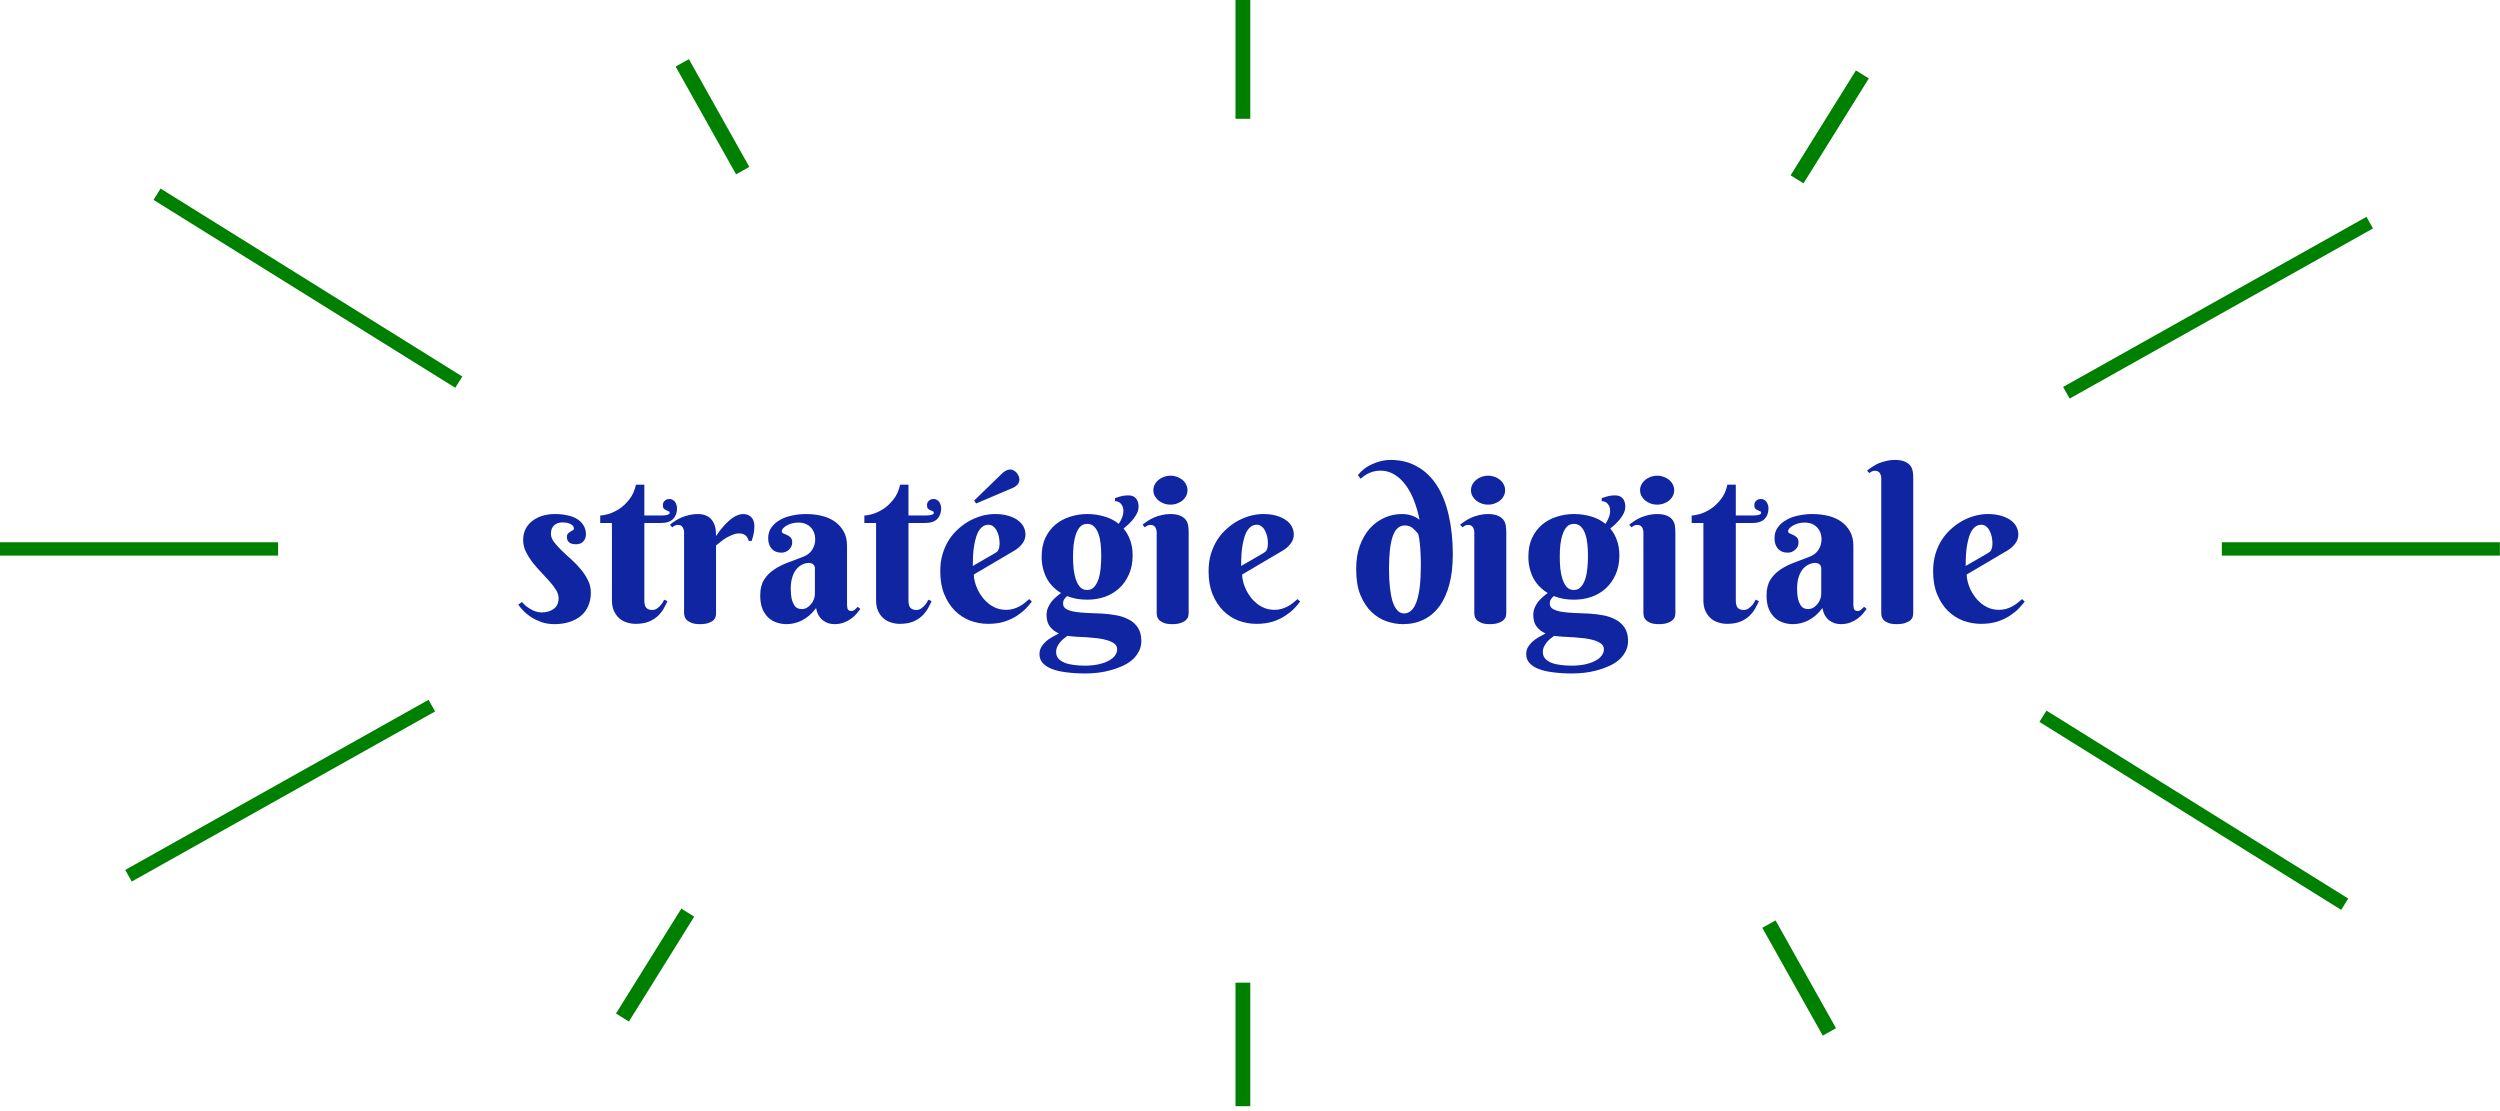 <svg xmlns="http://www.w3.org/2000/svg" xmlns:xlink="http://www.w3.org/1999/xlink" width="360" zoomAndPan="magnify" viewBox="0 0 270 120" height="160" preserveAspectRatio="xMidYMid meet" version="1.0"><defs><g/><clipPath id="eb9368e379"><path d="M 133.434 106.125 L 135.031 106.125 L 135.031 119.48 L 133.434 119.48 Z M 133.434 106.125 " clip-rule="nonzero"/></clipPath><clipPath id="41bb25c575"><path d="M 133.434 0 L 135.031 0 L 135.031 12.832 L 133.434 12.832 Z M 133.434 0 " clip-rule="nonzero"/></clipPath><clipPath id="865e66bfc0"><path d="M 0 58.566 L 30.035 58.566 L 30.035 60.008 L 0 60.008 Z M 0 58.566 " clip-rule="nonzero"/></clipPath><clipPath id="4792f9bd40"><path d="M 239.941 58.566 L 269.988 58.566 L 269.988 60.008 L 239.941 60.008 Z M 239.941 58.566 " clip-rule="nonzero"/></clipPath><clipPath id="a3da95a4c1"><path d="M 66 98 L 75 98 L 75 111 L 66 111 Z M 66 98 " clip-rule="nonzero"/></clipPath><clipPath id="249ed63730"><path d="M 74.977 98.996 L 67.918 110.332 L 66.523 109.465 L 73.582 98.129 Z M 74.977 98.996 " clip-rule="nonzero"/></clipPath><clipPath id="bd09fe769d"><path d="M 193 7 L 202 7 L 202 20 L 193 20 Z M 193 7 " clip-rule="nonzero"/></clipPath><clipPath id="c2ca61cbb9"><path d="M 201.832 8.473 L 194.773 19.809 L 193.379 18.941 L 200.438 7.605 Z M 201.832 8.473 " clip-rule="nonzero"/></clipPath><clipPath id="1e0bc2ac9c"><path d="M 16 20 L 50 20 L 50 42 L 16 42 Z M 16 20 " clip-rule="nonzero"/></clipPath><clipPath id="62ab60d241"><path d="M 49.172 41.883 L 16.578 21.586 L 17.34 20.363 L 49.93 40.664 Z M 49.172 41.883 " clip-rule="nonzero"/></clipPath><clipPath id="1c476bf29f"><path d="M 220 76 L 254 76 L 254 99 L 220 99 Z M 220 76 " clip-rule="nonzero"/></clipPath><clipPath id="0bb39ec605"><path d="M 252.848 98.266 L 220.258 77.965 L 221.02 76.746 L 253.609 97.043 Z M 252.848 98.266 " clip-rule="nonzero"/></clipPath><clipPath id="4c9613f00b"><path d="M 13 75 L 47 75 L 47 96 L 13 96 Z M 13 75 " clip-rule="nonzero"/></clipPath><clipPath id="3d06e5054d"><path d="M 46.992 76.836 L 14.227 95.207 L 13.523 93.953 L 46.285 75.578 Z M 46.992 76.836 " clip-rule="nonzero"/></clipPath><clipPath id="24cf024431"><path d="M 222 23 L 257 23 L 257 44 L 222 44 Z M 222 23 " clip-rule="nonzero"/></clipPath><clipPath id="1bcc35e570"><path d="M 256.285 24.672 L 223.52 43.047 L 222.816 41.789 L 255.578 23.418 Z M 256.285 24.672 " clip-rule="nonzero"/></clipPath><clipPath id="c49c6bc07a"><path d="M 72 6 L 81 6 L 81 19 L 72 19 Z M 72 6 " clip-rule="nonzero"/></clipPath><clipPath id="49baf713f6"><path d="M 79.496 18.828 L 72.965 7.184 L 74.395 6.379 L 80.926 18.027 Z M 79.496 18.828 " clip-rule="nonzero"/></clipPath><clipPath id="b33a260904"><path d="M 190 99 L 199 99 L 199 112 L 190 112 Z M 190 99 " clip-rule="nonzero"/></clipPath><clipPath id="7e7ea1a986"><path d="M 196.859 111.848 L 190.328 100.203 L 191.758 99.398 L 198.289 111.047 Z M 196.859 111.848 " clip-rule="nonzero"/></clipPath></defs><rect x="-27" width="324" fill="#ffffff" y="-12" height="144" fill-opacity="1"/><rect x="-27" width="324" fill="#ffffff" y="-12" height="144" fill-opacity="1"/><g clip-path="url(#eb9368e379)"><path fill="#008000" d="M 139.562 106.125 L 139.562 119.473 L 129.961 119.473 L 129.961 106.125 Z M 139.562 106.125 " fill-opacity="1" fill-rule="nonzero"/></g><g clip-path="url(#41bb25c575)"><path fill="#008000" d="M 139.562 -0.52 L 139.562 12.828 L 129.961 12.828 L 129.961 -0.52 Z M 139.562 -0.52 " fill-opacity="1" fill-rule="nonzero"/></g><g clip-path="url(#865e66bfc0)"><path fill="#008000" d="M 30.035 64.086 L 0 64.086 L 0 54.488 L 30.035 54.488 Z M 30.035 64.086 " fill-opacity="1" fill-rule="nonzero"/></g><g clip-path="url(#4792f9bd40)"><path fill="#008000" d="M 269.988 64.086 L 239.957 64.086 L 239.957 54.488 L 269.988 54.488 Z M 269.988 64.086 " fill-opacity="1" fill-rule="nonzero"/></g><g clip-path="url(#a3da95a4c1)"><g clip-path="url(#249ed63730)"><path fill="#008000" d="M 78.926 101.457 L 71.871 112.789 L 63.723 107.711 L 70.777 96.383 Z M 78.926 101.457 " fill-opacity="1" fill-rule="nonzero"/></g></g><g clip-path="url(#bd09fe769d)"><g clip-path="url(#c2ca61cbb9)"><path fill="#008000" d="M 205.781 10.934 L 198.727 22.262 L 190.578 17.188 L 197.637 5.859 Z M 205.781 10.934 " fill-opacity="1" fill-rule="nonzero"/></g></g><g clip-path="url(#1e0bc2ac9c)"><g clip-path="url(#62ab60d241)"><path fill="#008000" d="M 47.012 45.348 L 14.422 25.051 L 19.496 16.902 L 52.086 37.199 Z M 47.012 45.348 " fill-opacity="1" fill-rule="nonzero"/></g></g><g clip-path="url(#1c476bf29f)"><g clip-path="url(#0bb39ec605)"><path fill="#008000" d="M 250.691 101.727 L 218.102 81.43 L 223.176 73.281 L 255.766 93.582 Z M 250.691 101.727 " fill-opacity="1" fill-rule="nonzero"/></g></g><g clip-path="url(#4c9613f00b)"><g clip-path="url(#3d06e5054d)"><path fill="#008000" d="M 48.984 80.395 L 16.215 98.77 L 11.523 90.395 L 44.293 72.02 Z M 48.984 80.395 " fill-opacity="1" fill-rule="nonzero"/></g></g><g clip-path="url(#24cf024431)"><g clip-path="url(#1bcc35e570)"><path fill="#008000" d="M 258.277 28.23 L 225.512 46.605 L 220.816 38.234 L 253.586 19.859 Z M 258.277 28.23 " fill-opacity="1" fill-rule="nonzero"/></g></g><g clip-path="url(#c49c6bc07a)"><g clip-path="url(#49baf713f6)"><path fill="#008000" d="M 75.445 21.102 L 68.918 9.457 L 77.289 4.766 L 83.816 16.406 Z M 75.445 21.102 " fill-opacity="1" fill-rule="nonzero"/></g></g><g clip-path="url(#b33a260904)"><g clip-path="url(#7e7ea1a986)"><path fill="#008000" d="M 192.809 114.121 L 186.277 102.477 L 194.652 97.781 L 201.18 109.426 Z M 192.809 114.121 " fill-opacity="1" fill-rule="nonzero"/></g></g><g fill="#1025a1" fill-opacity="1"><g transform="translate(55.751, 67.219)"><g><path d="M 5.031 -10.797 C 4.852 -10.797 4.688 -10.773 4.531 -10.734 C 4.383 -10.691 4.25 -10.617 4.125 -10.516 C 4.008 -10.41 3.914 -10.281 3.844 -10.125 C 3.781 -9.977 3.75 -9.797 3.75 -9.578 C 3.75 -9.285 3.852 -8.992 4.062 -8.703 C 4.281 -8.422 4.547 -8.125 4.859 -7.812 C 5.18 -7.5 5.531 -7.176 5.906 -6.844 C 6.281 -6.508 6.625 -6.156 6.938 -5.781 C 7.258 -5.406 7.523 -5.004 7.734 -4.578 C 7.953 -4.16 8.062 -3.711 8.062 -3.234 C 8.062 -2.691 7.969 -2.207 7.781 -1.781 C 7.602 -1.363 7.344 -1.008 7 -0.719 C 6.656 -0.426 6.238 -0.203 5.75 -0.047 C 5.27 0.109 4.734 0.188 4.141 0.188 C 3.617 0.188 3.145 0.113 2.719 -0.031 C 2.301 -0.188 1.926 -0.367 1.594 -0.578 C 1.27 -0.797 0.992 -1.023 0.766 -1.266 C 0.535 -1.504 0.352 -1.723 0.219 -1.922 L 0.625 -2.203 C 0.719 -2.086 0.836 -1.961 0.984 -1.828 C 1.141 -1.703 1.305 -1.582 1.484 -1.469 C 1.672 -1.352 1.867 -1.258 2.078 -1.188 C 2.297 -1.113 2.516 -1.078 2.734 -1.078 C 3.273 -1.078 3.719 -1.207 4.062 -1.469 C 4.406 -1.727 4.578 -2.113 4.578 -2.625 C 4.578 -2.914 4.484 -3.211 4.297 -3.516 C 4.109 -3.816 3.867 -4.129 3.578 -4.453 C 3.297 -4.773 2.988 -5.109 2.656 -5.453 C 2.332 -5.797 2.023 -6.148 1.734 -6.516 C 1.453 -6.891 1.219 -7.27 1.031 -7.656 C 0.844 -8.051 0.75 -8.461 0.75 -8.891 C 0.75 -9.359 0.844 -9.77 1.031 -10.125 C 1.219 -10.477 1.473 -10.77 1.797 -11 C 2.117 -11.238 2.484 -11.414 2.891 -11.531 C 3.297 -11.645 3.719 -11.703 4.156 -11.703 C 4.664 -11.703 5.125 -11.656 5.531 -11.562 C 5.945 -11.477 6.301 -11.344 6.594 -11.156 C 6.895 -10.969 7.125 -10.734 7.281 -10.453 C 7.445 -10.18 7.531 -9.863 7.531 -9.5 C 7.531 -9.207 7.438 -8.957 7.25 -8.75 C 7.062 -8.539 6.801 -8.438 6.469 -8.438 C 6.133 -8.438 5.883 -8.504 5.719 -8.641 C 5.551 -8.785 5.469 -8.977 5.469 -9.219 C 5.469 -9.375 5.504 -9.492 5.578 -9.578 C 5.66 -9.672 5.75 -9.742 5.844 -9.797 C 5.945 -9.859 6.035 -9.91 6.109 -9.953 C 6.191 -9.992 6.234 -10.047 6.234 -10.109 C 6.234 -10.328 6.117 -10.492 5.891 -10.609 C 5.672 -10.734 5.383 -10.797 5.031 -10.797 Z M 5.031 -10.797 "/></g></g></g><g fill="#1025a1" fill-opacity="1"><g transform="translate(64.527, 67.219)"><g><path d="M 5.062 -10.734 L 5.062 -2.406 C 5.062 -2 5.133 -1.719 5.281 -1.562 C 5.438 -1.414 5.645 -1.344 5.906 -1.344 C 6.113 -1.344 6.297 -1.398 6.453 -1.516 C 6.609 -1.629 6.742 -1.754 6.859 -1.891 C 6.992 -2.047 7.109 -2.234 7.203 -2.453 L 7.562 -2.297 C 7.445 -2.047 7.312 -1.781 7.156 -1.5 C 7 -1.219 6.789 -0.953 6.531 -0.703 C 6.281 -0.461 5.961 -0.258 5.578 -0.094 C 5.191 0.07 4.703 0.156 4.109 0.156 C 3.785 0.156 3.469 0.102 3.156 0 C 2.852 -0.094 2.582 -0.242 2.344 -0.453 C 2.113 -0.66 1.926 -0.922 1.781 -1.234 C 1.633 -1.555 1.562 -1.938 1.562 -2.375 L 1.562 -10.734 L 0.297 -10.734 L 0.297 -11.547 C 0.516 -11.547 0.812 -11.598 1.188 -11.703 C 1.562 -11.816 1.945 -12 2.344 -12.25 C 2.738 -12.508 3.102 -12.852 3.438 -13.281 C 3.781 -13.707 4.02 -14.238 4.156 -14.875 L 5.062 -14.875 L 5.062 -11.547 L 6.906 -11.547 C 7.5 -11.547 7.797 -11.645 7.797 -11.844 C 7.797 -11.926 7.758 -11.977 7.688 -12 C 7.613 -12.031 7.531 -12.066 7.438 -12.109 C 7.344 -12.148 7.254 -12.207 7.172 -12.281 C 7.098 -12.352 7.062 -12.477 7.062 -12.656 C 7.062 -12.863 7.129 -13.023 7.266 -13.141 C 7.398 -13.266 7.57 -13.328 7.781 -13.328 C 7.914 -13.328 8.031 -13.297 8.125 -13.234 C 8.227 -13.18 8.312 -13.109 8.375 -13.016 C 8.445 -12.922 8.5 -12.812 8.531 -12.688 C 8.57 -12.57 8.594 -12.457 8.594 -12.344 C 8.594 -11.852 8.453 -11.461 8.172 -11.172 C 7.891 -10.879 7.438 -10.734 6.812 -10.734 Z M 5.062 -10.734 "/></g></g></g><g fill="#1025a1" fill-opacity="1"><g transform="translate(72.333, 67.219)"><g><path d="M 5 -9.328 C 5.289 -9.766 5.598 -10.16 5.922 -10.516 C 6.055 -10.66 6.203 -10.801 6.359 -10.938 C 6.516 -11.082 6.676 -11.211 6.844 -11.328 C 7.02 -11.441 7.195 -11.531 7.375 -11.594 C 7.551 -11.664 7.734 -11.703 7.922 -11.703 C 8.297 -11.703 8.594 -11.586 8.812 -11.359 C 9.031 -11.129 9.141 -10.805 9.141 -10.391 C 9.141 -10.141 9.117 -9.895 9.078 -9.656 C 9.035 -9.414 8.957 -9.129 8.844 -8.797 L 8.531 -8.797 C 8.477 -9.023 8.367 -9.219 8.203 -9.375 C 8.047 -9.531 7.805 -9.609 7.484 -9.609 C 7.254 -9.609 7.023 -9.562 6.797 -9.469 C 6.578 -9.383 6.359 -9.281 6.141 -9.156 C 5.922 -9.031 5.719 -8.891 5.531 -8.734 C 5.344 -8.586 5.164 -8.445 5 -8.312 L 5 -1 C 5 -0.895 4.984 -0.773 4.953 -0.641 C 4.93 -0.504 4.859 -0.375 4.734 -0.25 C 4.617 -0.133 4.445 -0.035 4.219 0.047 C 3.988 0.141 3.676 0.188 3.281 0.188 C 2.883 0.188 2.57 0.141 2.344 0.047 C 2.113 -0.047 1.938 -0.156 1.812 -0.281 C 1.695 -0.414 1.625 -0.551 1.594 -0.688 C 1.562 -0.82 1.547 -0.93 1.547 -1.016 L 1.547 -9.719 C 1.547 -9.938 1.492 -10.125 1.391 -10.281 C 1.285 -10.445 1.113 -10.531 0.875 -10.531 C 0.75 -10.531 0.641 -10.504 0.547 -10.453 C 0.461 -10.41 0.367 -10.348 0.266 -10.266 L 0.016 -10.547 C 0.191 -10.691 0.383 -10.832 0.594 -10.969 C 0.812 -11.113 1.047 -11.238 1.297 -11.344 C 1.547 -11.445 1.812 -11.531 2.094 -11.594 C 2.383 -11.664 2.688 -11.703 3 -11.703 C 3.32 -11.703 3.598 -11.66 3.828 -11.578 C 4.055 -11.492 4.242 -11.379 4.391 -11.234 C 4.535 -11.098 4.648 -10.941 4.734 -10.766 C 4.816 -10.598 4.879 -10.426 4.922 -10.25 C 4.961 -10.07 4.984 -9.898 4.984 -9.734 C 4.992 -9.578 5 -9.441 5 -9.328 Z M 5 -9.328 "/></g></g></g><g fill="#1025a1" fill-opacity="1"><g transform="translate(81.526, 67.219)"><g><path d="M 6.484 -5.844 C 6.484 -6.031 6.422 -6.172 6.297 -6.266 C 6.18 -6.367 6.031 -6.422 5.844 -6.422 C 5.582 -6.422 5.332 -6.359 5.094 -6.234 C 4.852 -6.117 4.641 -5.941 4.453 -5.703 C 4.273 -5.473 4.133 -5.188 4.031 -4.844 C 3.926 -4.5 3.875 -4.102 3.875 -3.656 C 3.875 -3.219 3.906 -2.852 3.969 -2.562 C 4.039 -2.281 4.129 -2.055 4.234 -1.891 C 4.336 -1.723 4.461 -1.602 4.609 -1.531 C 4.754 -1.469 4.906 -1.438 5.062 -1.438 C 5.258 -1.438 5.441 -1.484 5.609 -1.578 C 5.785 -1.68 5.938 -1.812 6.062 -1.969 C 6.195 -2.125 6.301 -2.301 6.375 -2.5 C 6.445 -2.695 6.484 -2.895 6.484 -3.094 Z M 4.688 -10.781 C 4.438 -10.781 4.203 -10.75 3.984 -10.688 C 3.766 -10.625 3.578 -10.547 3.422 -10.453 C 3.266 -10.367 3.141 -10.27 3.047 -10.156 C 2.953 -10.051 2.906 -9.953 2.906 -9.859 C 2.906 -9.742 2.961 -9.66 3.078 -9.609 C 3.203 -9.566 3.332 -9.508 3.469 -9.438 C 3.613 -9.375 3.742 -9.285 3.859 -9.172 C 3.973 -9.055 4.031 -8.879 4.031 -8.641 C 4.031 -8.484 4 -8.336 3.938 -8.203 C 3.875 -8.066 3.785 -7.945 3.672 -7.844 C 3.566 -7.75 3.441 -7.672 3.297 -7.609 C 3.148 -7.555 3 -7.531 2.844 -7.531 C 2.414 -7.531 2.07 -7.672 1.812 -7.953 C 1.562 -8.242 1.438 -8.625 1.438 -9.094 C 1.438 -9.551 1.555 -9.941 1.797 -10.266 C 2.035 -10.598 2.348 -10.867 2.734 -11.078 C 3.117 -11.297 3.555 -11.453 4.047 -11.547 C 4.535 -11.648 5.023 -11.703 5.516 -11.703 C 6.098 -11.703 6.656 -11.641 7.188 -11.516 C 7.727 -11.391 8.203 -11.188 8.609 -10.906 C 9.016 -10.625 9.336 -10.27 9.578 -9.844 C 9.828 -9.414 9.953 -8.895 9.953 -8.281 L 9.953 -1.922 C 9.953 -1.848 9.957 -1.77 9.969 -1.688 C 9.977 -1.602 9.992 -1.523 10.016 -1.453 C 10.047 -1.391 10.094 -1.336 10.156 -1.297 C 10.219 -1.254 10.305 -1.234 10.422 -1.234 C 10.555 -1.234 10.68 -1.281 10.797 -1.375 C 10.91 -1.477 11.016 -1.582 11.109 -1.688 L 11.391 -1.453 C 11.273 -1.297 11.141 -1.125 10.984 -0.938 C 10.828 -0.75 10.633 -0.57 10.406 -0.406 C 10.176 -0.238 9.91 -0.098 9.609 0.016 C 9.316 0.129 8.977 0.188 8.594 0.188 C 8.113 0.188 7.691 0.047 7.328 -0.234 C 6.961 -0.523 6.723 -0.961 6.609 -1.547 C 6.367 -1.223 6.117 -0.953 5.859 -0.734 C 5.598 -0.516 5.332 -0.336 5.062 -0.203 C 4.789 -0.066 4.516 0.031 4.234 0.094 C 3.961 0.156 3.691 0.188 3.422 0.188 C 3.055 0.188 2.703 0.129 2.359 0.016 C 2.023 -0.098 1.723 -0.273 1.453 -0.516 C 1.191 -0.766 0.977 -1.082 0.812 -1.469 C 0.656 -1.863 0.578 -2.344 0.578 -2.906 C 0.578 -3.594 0.711 -4.156 0.984 -4.594 C 1.254 -5.031 1.609 -5.395 2.047 -5.688 C 2.484 -5.988 2.984 -6.242 3.547 -6.453 C 4.109 -6.66 4.68 -6.879 5.266 -7.109 C 5.703 -7.285 6.02 -7.547 6.219 -7.891 C 6.414 -8.234 6.516 -8.582 6.516 -8.938 C 6.516 -9.5 6.348 -9.945 6.016 -10.281 C 5.691 -10.613 5.25 -10.781 4.688 -10.781 Z M 4.688 -10.781 "/></g></g></g><g fill="#1025a1" fill-opacity="1"><g transform="translate(93.054, 67.219)"><g><path d="M 5.062 -10.734 L 5.062 -2.406 C 5.062 -2 5.133 -1.719 5.281 -1.562 C 5.438 -1.414 5.645 -1.344 5.906 -1.344 C 6.113 -1.344 6.297 -1.398 6.453 -1.516 C 6.609 -1.629 6.742 -1.754 6.859 -1.891 C 6.992 -2.047 7.109 -2.234 7.203 -2.453 L 7.562 -2.297 C 7.445 -2.047 7.312 -1.781 7.156 -1.5 C 7 -1.219 6.789 -0.953 6.531 -0.703 C 6.281 -0.461 5.961 -0.258 5.578 -0.094 C 5.191 0.07 4.703 0.156 4.109 0.156 C 3.785 0.156 3.469 0.102 3.156 0 C 2.852 -0.094 2.582 -0.242 2.344 -0.453 C 2.113 -0.66 1.926 -0.922 1.781 -1.234 C 1.633 -1.555 1.562 -1.938 1.562 -2.375 L 1.562 -10.734 L 0.297 -10.734 L 0.297 -11.547 C 0.516 -11.547 0.812 -11.598 1.188 -11.703 C 1.562 -11.816 1.945 -12 2.344 -12.25 C 2.738 -12.508 3.102 -12.852 3.438 -13.281 C 3.781 -13.707 4.02 -14.238 4.156 -14.875 L 5.062 -14.875 L 5.062 -11.547 L 6.906 -11.547 C 7.5 -11.547 7.797 -11.645 7.797 -11.844 C 7.797 -11.926 7.758 -11.977 7.688 -12 C 7.613 -12.031 7.531 -12.066 7.438 -12.109 C 7.344 -12.148 7.254 -12.207 7.172 -12.281 C 7.098 -12.352 7.062 -12.477 7.062 -12.656 C 7.062 -12.863 7.129 -13.023 7.266 -13.141 C 7.398 -13.266 7.57 -13.328 7.781 -13.328 C 7.914 -13.328 8.031 -13.297 8.125 -13.234 C 8.227 -13.18 8.312 -13.109 8.375 -13.016 C 8.445 -12.922 8.5 -12.812 8.531 -12.688 C 8.57 -12.57 8.594 -12.457 8.594 -12.344 C 8.594 -11.852 8.453 -11.461 8.172 -11.172 C 7.891 -10.879 7.438 -10.734 6.812 -10.734 Z M 5.062 -10.734 "/></g></g></g><g fill="#1025a1" fill-opacity="1"><g transform="translate(100.86, 67.219)"><g><path d="M 4.312 -5.172 C 4.312 -4.93 4.348 -4.672 4.422 -4.391 C 4.492 -4.109 4.598 -3.82 4.734 -3.531 C 4.867 -3.25 5.035 -2.977 5.234 -2.719 C 5.43 -2.457 5.66 -2.223 5.922 -2.016 C 6.18 -1.816 6.469 -1.656 6.781 -1.531 C 7.102 -1.414 7.453 -1.359 7.828 -1.359 C 8.086 -1.359 8.328 -1.391 8.547 -1.453 C 8.773 -1.516 8.988 -1.598 9.188 -1.703 C 9.383 -1.805 9.57 -1.926 9.75 -2.062 C 9.938 -2.207 10.117 -2.359 10.297 -2.516 L 10.578 -2.25 C 10.398 -2.008 10.176 -1.75 9.906 -1.469 C 9.633 -1.195 9.305 -0.938 8.922 -0.688 C 8.547 -0.445 8.102 -0.242 7.594 -0.078 C 7.082 0.078 6.5 0.156 5.844 0.156 C 5.188 0.156 4.547 0.039 3.922 -0.188 C 3.305 -0.426 2.758 -0.781 2.281 -1.25 C 1.801 -1.727 1.414 -2.32 1.125 -3.031 C 0.832 -3.738 0.688 -4.566 0.688 -5.516 C 0.688 -6.203 0.77 -6.828 0.938 -7.391 C 1.113 -7.961 1.348 -8.477 1.641 -8.938 C 1.941 -9.395 2.289 -9.797 2.688 -10.141 C 3.082 -10.492 3.5 -10.785 3.938 -11.016 C 4.375 -11.242 4.816 -11.414 5.266 -11.531 C 5.723 -11.645 6.16 -11.703 6.578 -11.703 C 7.141 -11.703 7.625 -11.641 8.031 -11.516 C 8.445 -11.398 8.789 -11.238 9.062 -11.031 C 9.344 -10.832 9.551 -10.598 9.688 -10.328 C 9.82 -10.066 9.891 -9.789 9.891 -9.5 C 9.891 -9.145 9.785 -8.828 9.578 -8.547 C 9.379 -8.266 9.109 -8.016 8.766 -7.797 Z M 6.578 -7.469 C 6.68 -7.531 6.766 -7.586 6.828 -7.641 C 6.891 -7.691 6.938 -7.758 6.969 -7.844 C 7.008 -7.926 7.039 -8.023 7.062 -8.141 C 7.082 -8.254 7.094 -8.395 7.094 -8.562 C 7.094 -8.758 7.07 -8.973 7.031 -9.203 C 6.988 -9.43 6.914 -9.645 6.812 -9.844 C 6.719 -10.051 6.594 -10.219 6.438 -10.344 C 6.289 -10.477 6.113 -10.547 5.906 -10.547 C 5.633 -10.547 5.398 -10.461 5.203 -10.297 C 5.016 -10.141 4.859 -9.93 4.734 -9.672 C 4.617 -9.422 4.523 -9.133 4.453 -8.812 C 4.379 -8.488 4.32 -8.16 4.281 -7.828 C 4.25 -7.492 4.227 -7.176 4.219 -6.875 C 4.207 -6.57 4.203 -6.312 4.203 -6.094 Z M 4.344 -13.156 L 7.406 -16.125 C 7.531 -16.238 7.664 -16.332 7.812 -16.406 C 7.957 -16.477 8.102 -16.516 8.25 -16.516 C 8.383 -16.516 8.508 -16.477 8.625 -16.406 C 8.75 -16.344 8.852 -16.258 8.938 -16.156 C 9.031 -16.051 9.102 -15.93 9.156 -15.797 C 9.207 -15.672 9.234 -15.539 9.234 -15.406 C 9.234 -15.207 9.164 -15.035 9.031 -14.891 C 8.906 -14.742 8.75 -14.629 8.562 -14.547 L 4.562 -12.844 Z M 4.344 -13.156 "/></g></g></g><g fill="#1025a1" fill-opacity="1"><g transform="translate(111.576, 67.219)"><g><path d="M 0.922 -7.094 C 0.922 -7.863 1.051 -8.535 1.312 -9.109 C 1.582 -9.68 1.941 -10.16 2.391 -10.547 C 2.848 -10.93 3.375 -11.219 3.969 -11.406 C 4.562 -11.602 5.188 -11.703 5.844 -11.703 C 6.5 -11.703 7.117 -11.613 7.703 -11.438 C 8.285 -11.27 8.801 -11.004 9.25 -10.641 C 9.395 -10.859 9.516 -11.086 9.609 -11.328 C 9.703 -11.566 9.75 -11.805 9.75 -12.047 C 9.75 -12.367 9.66 -12.625 9.484 -12.812 C 9.316 -13 9.102 -13.094 8.844 -13.094 L 8.844 -13.422 C 9.008 -13.473 9.156 -13.52 9.281 -13.562 C 9.406 -13.602 9.52 -13.633 9.625 -13.656 C 9.727 -13.676 9.832 -13.691 9.938 -13.703 C 10.051 -13.711 10.172 -13.719 10.297 -13.719 C 10.648 -13.719 10.922 -13.609 11.109 -13.391 C 11.297 -13.172 11.391 -12.875 11.391 -12.5 C 11.391 -12.27 11.336 -12.039 11.234 -11.812 C 11.129 -11.594 10.992 -11.379 10.828 -11.172 C 10.672 -10.973 10.5 -10.785 10.312 -10.609 C 10.125 -10.43 9.941 -10.273 9.766 -10.141 C 10.078 -9.773 10.316 -9.352 10.484 -8.875 C 10.66 -8.395 10.75 -7.848 10.75 -7.234 C 10.75 -6.453 10.613 -5.766 10.344 -5.172 C 10.082 -4.578 9.727 -4.078 9.281 -3.672 C 8.832 -3.266 8.312 -2.957 7.719 -2.75 C 7.125 -2.551 6.5 -2.453 5.844 -2.453 C 5.457 -2.453 5.078 -2.484 4.703 -2.547 C 4.336 -2.617 3.992 -2.719 3.672 -2.844 C 3.555 -2.75 3.453 -2.633 3.359 -2.5 C 3.273 -2.363 3.234 -2.211 3.234 -2.047 C 3.234 -1.773 3.352 -1.57 3.594 -1.438 C 3.832 -1.301 4.148 -1.203 4.547 -1.141 C 4.953 -1.078 5.406 -1.035 5.906 -1.016 C 6.414 -1.004 6.93 -0.984 7.453 -0.953 C 7.984 -0.922 8.5 -0.859 9 -0.766 C 9.508 -0.672 9.961 -0.516 10.359 -0.297 C 10.754 -0.086 11.07 0.195 11.312 0.562 C 11.562 0.938 11.688 1.414 11.688 2 C 11.688 2.438 11.594 2.82 11.406 3.156 C 11.227 3.5 10.988 3.801 10.688 4.062 C 10.383 4.32 10.031 4.539 9.625 4.719 C 9.219 4.906 8.789 5.055 8.344 5.172 C 7.895 5.297 7.441 5.383 6.984 5.438 C 6.523 5.488 6.082 5.516 5.656 5.516 C 4.895 5.516 4.207 5.473 3.594 5.391 C 2.977 5.316 2.457 5.195 2.031 5.031 C 1.602 4.863 1.27 4.645 1.031 4.375 C 0.801 4.113 0.688 3.801 0.688 3.438 C 0.688 3.176 0.742 2.93 0.859 2.703 C 0.984 2.484 1.145 2.281 1.344 2.094 C 1.539 1.914 1.766 1.754 2.016 1.609 C 2.266 1.461 2.52 1.32 2.781 1.188 C 2.395 1.031 2.078 0.789 1.828 0.469 C 1.578 0.156 1.453 -0.266 1.453 -0.797 C 1.453 -1.066 1.5 -1.32 1.594 -1.562 C 1.695 -1.801 1.82 -2.02 1.969 -2.219 C 2.125 -2.414 2.297 -2.594 2.484 -2.75 C 2.672 -2.914 2.848 -3.055 3.016 -3.172 C 2.711 -3.348 2.43 -3.566 2.172 -3.828 C 1.91 -4.086 1.688 -4.379 1.5 -4.703 C 1.32 -5.035 1.18 -5.398 1.078 -5.797 C 0.973 -6.191 0.922 -6.625 0.922 -7.094 Z M 7.359 -7.188 C 7.359 -7.625 7.336 -8.047 7.297 -8.453 C 7.254 -8.867 7.176 -9.238 7.062 -9.562 C 6.945 -9.883 6.789 -10.145 6.594 -10.344 C 6.395 -10.539 6.145 -10.641 5.844 -10.641 C 5.531 -10.641 5.273 -10.535 5.078 -10.328 C 4.891 -10.129 4.738 -9.859 4.625 -9.516 C 4.508 -9.18 4.426 -8.801 4.375 -8.375 C 4.332 -7.957 4.312 -7.531 4.312 -7.094 C 4.312 -6.645 4.332 -6.207 4.375 -5.781 C 4.426 -5.352 4.508 -4.969 4.625 -4.625 C 4.738 -4.289 4.891 -4.02 5.078 -3.812 C 5.273 -3.602 5.531 -3.5 5.844 -3.5 C 6.145 -3.5 6.395 -3.609 6.594 -3.828 C 6.789 -4.047 6.945 -4.328 7.062 -4.672 C 7.176 -5.023 7.254 -5.422 7.297 -5.859 C 7.336 -6.297 7.359 -6.738 7.359 -7.188 Z M 9.078 2.906 C 9.078 2.664 8.984 2.469 8.797 2.312 C 8.609 2.164 8.359 2.039 8.047 1.938 C 7.742 1.844 7.398 1.77 7.016 1.719 C 6.629 1.676 6.238 1.641 5.844 1.609 C 5.445 1.586 5.055 1.566 4.672 1.547 C 4.297 1.523 3.973 1.492 3.703 1.453 C 3.547 1.566 3.391 1.688 3.234 1.812 C 3.086 1.945 2.957 2.086 2.844 2.234 C 2.738 2.379 2.648 2.531 2.578 2.688 C 2.516 2.852 2.484 3.02 2.484 3.188 C 2.484 3.477 2.566 3.719 2.734 3.906 C 2.898 4.094 3.125 4.242 3.406 4.359 C 3.688 4.473 4.016 4.551 4.391 4.594 C 4.766 4.645 5.16 4.672 5.578 4.672 C 6.117 4.672 6.609 4.625 7.047 4.531 C 7.484 4.438 7.852 4.305 8.156 4.141 C 8.457 3.984 8.688 3.797 8.844 3.578 C 9 3.367 9.078 3.145 9.078 2.906 Z M 9.078 2.906 "/></g></g></g><g fill="#1025a1" fill-opacity="1"><g transform="translate(123.375, 67.219)"><g><path d="M 5 -1.016 C 5 -0.922 4.984 -0.801 4.953 -0.656 C 4.922 -0.52 4.844 -0.391 4.719 -0.266 C 4.594 -0.141 4.41 -0.035 4.172 0.047 C 3.941 0.141 3.629 0.188 3.234 0.188 C 2.836 0.188 2.523 0.141 2.297 0.047 C 2.078 -0.047 1.91 -0.156 1.797 -0.281 C 1.68 -0.414 1.609 -0.551 1.578 -0.688 C 1.555 -0.82 1.547 -0.93 1.547 -1.016 L 1.547 -9.719 C 1.547 -9.938 1.492 -10.125 1.391 -10.281 C 1.285 -10.445 1.113 -10.531 0.875 -10.531 C 0.75 -10.531 0.641 -10.504 0.547 -10.453 C 0.461 -10.41 0.367 -10.348 0.266 -10.266 L 0.016 -10.547 C 0.191 -10.691 0.383 -10.832 0.594 -10.969 C 0.812 -11.113 1.047 -11.238 1.297 -11.344 C 1.547 -11.445 1.812 -11.531 2.094 -11.594 C 2.383 -11.664 2.688 -11.703 3 -11.703 C 3.488 -11.703 3.867 -11.633 4.141 -11.5 C 4.41 -11.375 4.609 -11.211 4.734 -11.016 C 4.859 -10.828 4.93 -10.625 4.953 -10.406 C 4.984 -10.188 5 -9.992 5 -9.828 Z M 1.188 -14.281 C 1.188 -14.488 1.234 -14.688 1.328 -14.875 C 1.43 -15.07 1.566 -15.238 1.734 -15.375 C 1.898 -15.52 2.094 -15.633 2.312 -15.719 C 2.539 -15.801 2.785 -15.844 3.047 -15.844 C 3.297 -15.844 3.531 -15.801 3.75 -15.719 C 3.977 -15.633 4.176 -15.52 4.344 -15.375 C 4.508 -15.238 4.641 -15.07 4.734 -14.875 C 4.828 -14.688 4.875 -14.488 4.875 -14.281 C 4.875 -14.062 4.828 -13.859 4.734 -13.672 C 4.641 -13.484 4.508 -13.316 4.344 -13.172 C 4.176 -13.035 3.977 -12.926 3.75 -12.844 C 3.531 -12.758 3.297 -12.719 3.047 -12.719 C 2.785 -12.719 2.539 -12.758 2.312 -12.844 C 2.094 -12.926 1.898 -13.035 1.734 -13.172 C 1.566 -13.316 1.43 -13.484 1.328 -13.672 C 1.234 -13.859 1.188 -14.062 1.188 -14.281 Z M 1.188 -14.281 "/></g></g></g><g fill="#1025a1" fill-opacity="1"><g transform="translate(129.839, 67.219)"><g><path d="M 4.312 -5.172 C 4.312 -4.93 4.348 -4.672 4.422 -4.391 C 4.492 -4.109 4.598 -3.82 4.734 -3.531 C 4.867 -3.25 5.035 -2.977 5.234 -2.719 C 5.43 -2.457 5.66 -2.223 5.922 -2.016 C 6.18 -1.816 6.469 -1.656 6.781 -1.531 C 7.102 -1.414 7.453 -1.359 7.828 -1.359 C 8.086 -1.359 8.328 -1.391 8.547 -1.453 C 8.773 -1.516 8.988 -1.598 9.188 -1.703 C 9.383 -1.805 9.57 -1.926 9.75 -2.062 C 9.938 -2.207 10.117 -2.359 10.297 -2.516 L 10.578 -2.25 C 10.398 -2.008 10.176 -1.75 9.906 -1.469 C 9.633 -1.195 9.305 -0.938 8.922 -0.688 C 8.547 -0.445 8.102 -0.242 7.594 -0.078 C 7.082 0.078 6.5 0.156 5.844 0.156 C 5.188 0.156 4.547 0.039 3.922 -0.188 C 3.305 -0.426 2.758 -0.781 2.281 -1.25 C 1.801 -1.727 1.414 -2.32 1.125 -3.031 C 0.832 -3.738 0.688 -4.566 0.688 -5.516 C 0.688 -6.203 0.77 -6.828 0.938 -7.391 C 1.113 -7.961 1.348 -8.477 1.641 -8.938 C 1.941 -9.395 2.289 -9.797 2.688 -10.141 C 3.082 -10.492 3.5 -10.785 3.938 -11.016 C 4.375 -11.242 4.816 -11.414 5.266 -11.531 C 5.723 -11.645 6.16 -11.703 6.578 -11.703 C 7.141 -11.703 7.625 -11.641 8.031 -11.516 C 8.445 -11.398 8.789 -11.238 9.062 -11.031 C 9.344 -10.832 9.551 -10.598 9.688 -10.328 C 9.82 -10.066 9.891 -9.789 9.891 -9.5 C 9.891 -9.145 9.785 -8.828 9.578 -8.547 C 9.379 -8.266 9.109 -8.016 8.766 -7.797 Z M 6.578 -7.469 C 6.68 -7.531 6.766 -7.586 6.828 -7.641 C 6.891 -7.691 6.938 -7.758 6.969 -7.844 C 7.008 -7.926 7.039 -8.023 7.062 -8.141 C 7.082 -8.254 7.094 -8.395 7.094 -8.562 C 7.094 -8.758 7.07 -8.973 7.031 -9.203 C 6.988 -9.43 6.914 -9.645 6.812 -9.844 C 6.719 -10.051 6.594 -10.219 6.438 -10.344 C 6.289 -10.477 6.113 -10.547 5.906 -10.547 C 5.633 -10.547 5.398 -10.461 5.203 -10.297 C 5.016 -10.141 4.859 -9.93 4.734 -9.672 C 4.617 -9.422 4.523 -9.133 4.453 -8.812 C 4.379 -8.488 4.32 -8.16 4.281 -7.828 C 4.25 -7.492 4.227 -7.176 4.219 -6.875 C 4.207 -6.57 4.203 -6.312 4.203 -6.094 Z M 6.578 -7.469 "/></g></g></g><g fill="#1025a1" fill-opacity="1"><g transform="translate(140.555, 67.219)"><g/></g></g><g fill="#1025a1" fill-opacity="1"><g transform="translate(145.778, 67.219)"><g><path d="M 7.672 -6.125 C 7.672 -6.207 7.672 -6.375 7.672 -6.625 C 7.672 -6.875 7.66 -7.16 7.641 -7.484 C 7.629 -7.816 7.602 -8.164 7.562 -8.531 C 7.531 -8.906 7.473 -9.25 7.391 -9.562 C 7.203 -9.789 7 -10 6.781 -10.188 C 6.562 -10.375 6.281 -10.469 5.938 -10.469 C 5.344 -10.469 4.91 -10.082 4.641 -9.312 C 4.367 -8.539 4.234 -7.352 4.234 -5.75 C 4.234 -5.039 4.266 -4.395 4.328 -3.812 C 4.391 -3.227 4.484 -2.723 4.609 -2.297 C 4.742 -1.879 4.914 -1.551 5.125 -1.312 C 5.332 -1.082 5.578 -0.969 5.859 -0.969 C 7.066 -0.969 7.672 -2.688 7.672 -6.125 Z M 7.531 -11.078 C 7.383 -11.836 7.18 -12.539 6.922 -13.188 C 6.672 -13.832 6.367 -14.391 6.016 -14.859 C 5.66 -15.336 5.254 -15.711 4.797 -15.984 C 4.336 -16.254 3.848 -16.391 3.328 -16.391 C 3.023 -16.391 2.75 -16.352 2.5 -16.281 C 2.258 -16.207 2.047 -16.117 1.859 -16.016 C 1.68 -15.91 1.535 -15.812 1.422 -15.719 C 1.305 -15.625 1.223 -15.555 1.172 -15.516 L 0.875 -15.906 C 1.062 -16.145 1.281 -16.363 1.531 -16.562 C 1.789 -16.77 2.078 -16.941 2.391 -17.078 C 2.703 -17.223 3.023 -17.336 3.359 -17.422 C 3.703 -17.504 4.047 -17.547 4.391 -17.547 C 5.504 -17.547 6.477 -17.301 7.312 -16.812 C 8.156 -16.332 8.859 -15.648 9.422 -14.766 C 9.984 -13.879 10.406 -12.805 10.688 -11.547 C 10.977 -10.285 11.125 -8.891 11.125 -7.359 C 11.125 -6.117 11 -5.031 10.75 -4.094 C 10.5 -3.156 10.141 -2.367 9.672 -1.734 C 9.203 -1.098 8.633 -0.617 7.969 -0.297 C 7.312 0.023 6.566 0.188 5.734 0.188 C 5.148 0.188 4.555 0.082 3.953 -0.125 C 3.359 -0.332 2.816 -0.672 2.328 -1.141 C 1.848 -1.609 1.453 -2.219 1.141 -2.969 C 0.836 -3.727 0.688 -4.656 0.688 -5.75 C 0.688 -6.695 0.816 -7.535 1.078 -8.266 C 1.348 -9.004 1.707 -9.629 2.156 -10.141 C 2.613 -10.648 3.141 -11.035 3.734 -11.297 C 4.328 -11.566 4.953 -11.703 5.609 -11.703 C 5.867 -11.703 6.098 -11.68 6.297 -11.641 C 6.504 -11.598 6.68 -11.547 6.828 -11.484 C 6.984 -11.43 7.113 -11.367 7.219 -11.297 C 7.332 -11.223 7.438 -11.148 7.531 -11.078 Z M 7.531 -11.078 "/></g></g></g><g fill="#1025a1" fill-opacity="1"><g transform="translate(157.678, 67.219)"><g><path d="M 5 -1.016 C 5 -0.922 4.984 -0.801 4.953 -0.656 C 4.922 -0.52 4.844 -0.391 4.719 -0.266 C 4.594 -0.141 4.41 -0.035 4.172 0.047 C 3.941 0.141 3.629 0.188 3.234 0.188 C 2.836 0.188 2.523 0.141 2.297 0.047 C 2.078 -0.047 1.91 -0.156 1.797 -0.281 C 1.68 -0.414 1.609 -0.551 1.578 -0.688 C 1.555 -0.82 1.547 -0.93 1.547 -1.016 L 1.547 -9.719 C 1.547 -9.938 1.492 -10.125 1.391 -10.281 C 1.285 -10.445 1.113 -10.531 0.875 -10.531 C 0.75 -10.531 0.641 -10.504 0.547 -10.453 C 0.461 -10.41 0.367 -10.348 0.266 -10.266 L 0.016 -10.547 C 0.191 -10.691 0.383 -10.832 0.594 -10.969 C 0.812 -11.113 1.047 -11.238 1.297 -11.344 C 1.547 -11.445 1.812 -11.531 2.094 -11.594 C 2.383 -11.664 2.688 -11.703 3 -11.703 C 3.488 -11.703 3.867 -11.633 4.141 -11.5 C 4.41 -11.375 4.609 -11.211 4.734 -11.016 C 4.859 -10.828 4.93 -10.625 4.953 -10.406 C 4.984 -10.188 5 -9.992 5 -9.828 Z M 1.188 -14.281 C 1.188 -14.488 1.234 -14.688 1.328 -14.875 C 1.43 -15.07 1.566 -15.238 1.734 -15.375 C 1.898 -15.52 2.094 -15.633 2.312 -15.719 C 2.539 -15.801 2.785 -15.844 3.047 -15.844 C 3.297 -15.844 3.531 -15.801 3.75 -15.719 C 3.977 -15.633 4.176 -15.52 4.344 -15.375 C 4.508 -15.238 4.641 -15.07 4.734 -14.875 C 4.828 -14.688 4.875 -14.488 4.875 -14.281 C 4.875 -14.062 4.828 -13.859 4.734 -13.672 C 4.641 -13.484 4.508 -13.316 4.344 -13.172 C 4.176 -13.035 3.977 -12.926 3.75 -12.844 C 3.531 -12.758 3.297 -12.719 3.047 -12.719 C 2.785 -12.719 2.539 -12.758 2.312 -12.844 C 2.094 -12.926 1.898 -13.035 1.734 -13.172 C 1.566 -13.316 1.43 -13.484 1.328 -13.672 C 1.234 -13.859 1.188 -14.062 1.188 -14.281 Z M 1.188 -14.281 "/></g></g></g><g fill="#1025a1" fill-opacity="1"><g transform="translate(164.142, 67.219)"><g><path d="M 0.922 -7.094 C 0.922 -7.863 1.051 -8.535 1.312 -9.109 C 1.582 -9.68 1.941 -10.16 2.391 -10.547 C 2.848 -10.93 3.375 -11.219 3.969 -11.406 C 4.562 -11.602 5.188 -11.703 5.844 -11.703 C 6.5 -11.703 7.117 -11.613 7.703 -11.438 C 8.285 -11.27 8.801 -11.004 9.25 -10.641 C 9.395 -10.859 9.516 -11.086 9.609 -11.328 C 9.703 -11.566 9.75 -11.805 9.75 -12.047 C 9.75 -12.367 9.66 -12.625 9.484 -12.812 C 9.316 -13 9.102 -13.094 8.844 -13.094 L 8.844 -13.422 C 9.008 -13.473 9.156 -13.52 9.281 -13.562 C 9.406 -13.602 9.52 -13.633 9.625 -13.656 C 9.727 -13.676 9.832 -13.691 9.938 -13.703 C 10.051 -13.711 10.172 -13.719 10.297 -13.719 C 10.648 -13.719 10.922 -13.609 11.109 -13.391 C 11.297 -13.172 11.391 -12.875 11.391 -12.5 C 11.391 -12.27 11.336 -12.039 11.234 -11.812 C 11.129 -11.594 10.992 -11.379 10.828 -11.172 C 10.672 -10.973 10.5 -10.785 10.312 -10.609 C 10.125 -10.43 9.941 -10.273 9.766 -10.141 C 10.078 -9.773 10.316 -9.352 10.484 -8.875 C 10.66 -8.395 10.75 -7.848 10.75 -7.234 C 10.75 -6.453 10.613 -5.766 10.344 -5.172 C 10.082 -4.578 9.727 -4.078 9.281 -3.672 C 8.832 -3.266 8.312 -2.957 7.719 -2.75 C 7.125 -2.551 6.5 -2.453 5.844 -2.453 C 5.457 -2.453 5.078 -2.484 4.703 -2.547 C 4.336 -2.617 3.992 -2.719 3.672 -2.844 C 3.555 -2.75 3.453 -2.633 3.359 -2.5 C 3.273 -2.363 3.234 -2.211 3.234 -2.047 C 3.234 -1.773 3.352 -1.57 3.594 -1.438 C 3.832 -1.301 4.148 -1.203 4.547 -1.141 C 4.953 -1.078 5.406 -1.035 5.906 -1.016 C 6.414 -1.004 6.93 -0.984 7.453 -0.953 C 7.984 -0.922 8.5 -0.859 9 -0.766 C 9.508 -0.672 9.961 -0.516 10.359 -0.297 C 10.754 -0.086 11.07 0.195 11.312 0.562 C 11.562 0.938 11.688 1.414 11.688 2 C 11.688 2.438 11.594 2.82 11.406 3.156 C 11.227 3.5 10.988 3.801 10.688 4.062 C 10.383 4.32 10.031 4.539 9.625 4.719 C 9.219 4.906 8.789 5.055 8.344 5.172 C 7.895 5.297 7.441 5.383 6.984 5.438 C 6.523 5.488 6.082 5.516 5.656 5.516 C 4.895 5.516 4.207 5.473 3.594 5.391 C 2.977 5.316 2.457 5.195 2.031 5.031 C 1.602 4.863 1.27 4.645 1.031 4.375 C 0.801 4.113 0.688 3.801 0.688 3.438 C 0.688 3.176 0.742 2.93 0.859 2.703 C 0.984 2.484 1.145 2.281 1.344 2.094 C 1.539 1.914 1.766 1.754 2.016 1.609 C 2.266 1.461 2.52 1.32 2.781 1.188 C 2.395 1.031 2.078 0.789 1.828 0.469 C 1.578 0.156 1.453 -0.266 1.453 -0.797 C 1.453 -1.066 1.5 -1.32 1.594 -1.562 C 1.695 -1.801 1.82 -2.02 1.969 -2.219 C 2.125 -2.414 2.297 -2.594 2.484 -2.75 C 2.672 -2.914 2.848 -3.055 3.016 -3.172 C 2.711 -3.348 2.43 -3.566 2.172 -3.828 C 1.91 -4.086 1.688 -4.379 1.5 -4.703 C 1.32 -5.035 1.18 -5.398 1.078 -5.797 C 0.973 -6.191 0.922 -6.625 0.922 -7.094 Z M 7.359 -7.188 C 7.359 -7.625 7.336 -8.047 7.297 -8.453 C 7.254 -8.867 7.176 -9.238 7.062 -9.562 C 6.945 -9.883 6.789 -10.145 6.594 -10.344 C 6.395 -10.539 6.145 -10.641 5.844 -10.641 C 5.531 -10.641 5.273 -10.535 5.078 -10.328 C 4.891 -10.129 4.738 -9.859 4.625 -9.516 C 4.508 -9.18 4.426 -8.801 4.375 -8.375 C 4.332 -7.957 4.312 -7.531 4.312 -7.094 C 4.312 -6.645 4.332 -6.207 4.375 -5.781 C 4.426 -5.352 4.508 -4.969 4.625 -4.625 C 4.738 -4.289 4.891 -4.02 5.078 -3.812 C 5.273 -3.602 5.531 -3.5 5.844 -3.5 C 6.145 -3.5 6.395 -3.609 6.594 -3.828 C 6.789 -4.047 6.945 -4.328 7.062 -4.672 C 7.176 -5.023 7.254 -5.422 7.297 -5.859 C 7.336 -6.297 7.359 -6.738 7.359 -7.188 Z M 9.078 2.906 C 9.078 2.664 8.984 2.469 8.797 2.312 C 8.609 2.164 8.359 2.039 8.047 1.938 C 7.742 1.844 7.398 1.77 7.016 1.719 C 6.629 1.676 6.238 1.641 5.844 1.609 C 5.445 1.586 5.055 1.566 4.672 1.547 C 4.297 1.523 3.973 1.492 3.703 1.453 C 3.547 1.566 3.391 1.688 3.234 1.812 C 3.086 1.945 2.957 2.086 2.844 2.234 C 2.738 2.379 2.648 2.531 2.578 2.688 C 2.516 2.852 2.484 3.02 2.484 3.188 C 2.484 3.477 2.566 3.719 2.734 3.906 C 2.898 4.094 3.125 4.242 3.406 4.359 C 3.688 4.473 4.016 4.551 4.391 4.594 C 4.766 4.645 5.16 4.672 5.578 4.672 C 6.117 4.672 6.609 4.625 7.047 4.531 C 7.484 4.438 7.852 4.305 8.156 4.141 C 8.457 3.984 8.688 3.797 8.844 3.578 C 9 3.367 9.078 3.145 9.078 2.906 Z M 9.078 2.906 "/></g></g></g><g fill="#1025a1" fill-opacity="1"><g transform="translate(175.94, 67.219)"><g><path d="M 5 -1.016 C 5 -0.922 4.984 -0.801 4.953 -0.656 C 4.922 -0.52 4.844 -0.391 4.719 -0.266 C 4.594 -0.141 4.41 -0.035 4.172 0.047 C 3.941 0.141 3.629 0.188 3.234 0.188 C 2.836 0.188 2.523 0.141 2.297 0.047 C 2.078 -0.047 1.91 -0.156 1.797 -0.281 C 1.68 -0.414 1.609 -0.551 1.578 -0.688 C 1.555 -0.82 1.547 -0.93 1.547 -1.016 L 1.547 -9.719 C 1.547 -9.938 1.492 -10.125 1.391 -10.281 C 1.285 -10.445 1.113 -10.531 0.875 -10.531 C 0.75 -10.531 0.641 -10.504 0.547 -10.453 C 0.461 -10.41 0.367 -10.348 0.266 -10.266 L 0.016 -10.547 C 0.191 -10.691 0.383 -10.832 0.594 -10.969 C 0.812 -11.113 1.047 -11.238 1.297 -11.344 C 1.547 -11.445 1.812 -11.531 2.094 -11.594 C 2.383 -11.664 2.688 -11.703 3 -11.703 C 3.488 -11.703 3.867 -11.633 4.141 -11.5 C 4.41 -11.375 4.609 -11.211 4.734 -11.016 C 4.859 -10.828 4.93 -10.625 4.953 -10.406 C 4.984 -10.188 5 -9.992 5 -9.828 Z M 1.188 -14.281 C 1.188 -14.488 1.234 -14.688 1.328 -14.875 C 1.43 -15.07 1.566 -15.238 1.734 -15.375 C 1.898 -15.52 2.094 -15.633 2.312 -15.719 C 2.539 -15.801 2.785 -15.844 3.047 -15.844 C 3.297 -15.844 3.531 -15.801 3.75 -15.719 C 3.977 -15.633 4.176 -15.52 4.344 -15.375 C 4.508 -15.238 4.641 -15.07 4.734 -14.875 C 4.828 -14.688 4.875 -14.488 4.875 -14.281 C 4.875 -14.062 4.828 -13.859 4.734 -13.672 C 4.641 -13.484 4.508 -13.316 4.344 -13.172 C 4.176 -13.035 3.977 -12.926 3.75 -12.844 C 3.531 -12.758 3.297 -12.719 3.047 -12.719 C 2.785 -12.719 2.539 -12.758 2.312 -12.844 C 2.094 -12.926 1.898 -13.035 1.734 -13.172 C 1.566 -13.316 1.43 -13.484 1.328 -13.672 C 1.234 -13.859 1.188 -14.062 1.188 -14.281 Z M 1.188 -14.281 "/></g></g></g><g fill="#1025a1" fill-opacity="1"><g transform="translate(182.404, 67.219)"><g><path d="M 5.062 -10.734 L 5.062 -2.406 C 5.062 -2 5.133 -1.719 5.281 -1.562 C 5.438 -1.414 5.645 -1.344 5.906 -1.344 C 6.113 -1.344 6.297 -1.398 6.453 -1.516 C 6.609 -1.629 6.742 -1.754 6.859 -1.891 C 6.992 -2.047 7.109 -2.234 7.203 -2.453 L 7.562 -2.297 C 7.445 -2.047 7.312 -1.781 7.156 -1.5 C 7 -1.219 6.789 -0.953 6.531 -0.703 C 6.281 -0.461 5.961 -0.258 5.578 -0.094 C 5.191 0.07 4.703 0.156 4.109 0.156 C 3.785 0.156 3.469 0.102 3.156 0 C 2.852 -0.094 2.582 -0.242 2.344 -0.453 C 2.113 -0.66 1.926 -0.922 1.781 -1.234 C 1.633 -1.555 1.562 -1.938 1.562 -2.375 L 1.562 -10.734 L 0.297 -10.734 L 0.297 -11.547 C 0.516 -11.547 0.812 -11.598 1.188 -11.703 C 1.562 -11.816 1.945 -12 2.344 -12.25 C 2.738 -12.508 3.102 -12.852 3.438 -13.281 C 3.781 -13.707 4.02 -14.238 4.156 -14.875 L 5.062 -14.875 L 5.062 -11.547 L 6.906 -11.547 C 7.5 -11.547 7.797 -11.645 7.797 -11.844 C 7.797 -11.926 7.758 -11.977 7.688 -12 C 7.613 -12.031 7.531 -12.066 7.438 -12.109 C 7.344 -12.148 7.254 -12.207 7.172 -12.281 C 7.098 -12.352 7.062 -12.477 7.062 -12.656 C 7.062 -12.863 7.129 -13.023 7.266 -13.141 C 7.398 -13.266 7.57 -13.328 7.781 -13.328 C 7.914 -13.328 8.031 -13.297 8.125 -13.234 C 8.227 -13.18 8.312 -13.109 8.375 -13.016 C 8.445 -12.922 8.5 -12.812 8.531 -12.688 C 8.57 -12.57 8.594 -12.457 8.594 -12.344 C 8.594 -11.852 8.453 -11.461 8.172 -11.172 C 7.891 -10.879 7.438 -10.734 6.812 -10.734 Z M 5.062 -10.734 "/></g></g></g><g fill="#1025a1" fill-opacity="1"><g transform="translate(190.21, 67.219)"><g><path d="M 6.484 -5.844 C 6.484 -6.031 6.422 -6.172 6.297 -6.266 C 6.18 -6.367 6.031 -6.422 5.844 -6.422 C 5.582 -6.422 5.332 -6.359 5.094 -6.234 C 4.852 -6.117 4.641 -5.941 4.453 -5.703 C 4.273 -5.473 4.133 -5.188 4.031 -4.844 C 3.926 -4.5 3.875 -4.102 3.875 -3.656 C 3.875 -3.219 3.906 -2.852 3.969 -2.562 C 4.039 -2.281 4.129 -2.055 4.234 -1.891 C 4.336 -1.723 4.461 -1.602 4.609 -1.531 C 4.754 -1.469 4.906 -1.438 5.062 -1.438 C 5.258 -1.438 5.441 -1.484 5.609 -1.578 C 5.785 -1.68 5.938 -1.812 6.062 -1.969 C 6.195 -2.125 6.301 -2.301 6.375 -2.5 C 6.445 -2.695 6.484 -2.895 6.484 -3.094 Z M 4.688 -10.781 C 4.438 -10.781 4.203 -10.75 3.984 -10.688 C 3.766 -10.625 3.578 -10.547 3.422 -10.453 C 3.266 -10.367 3.141 -10.27 3.047 -10.156 C 2.953 -10.051 2.906 -9.953 2.906 -9.859 C 2.906 -9.742 2.961 -9.66 3.078 -9.609 C 3.203 -9.566 3.332 -9.508 3.469 -9.438 C 3.613 -9.375 3.742 -9.285 3.859 -9.172 C 3.973 -9.055 4.031 -8.879 4.031 -8.641 C 4.031 -8.484 4 -8.336 3.938 -8.203 C 3.875 -8.066 3.785 -7.945 3.672 -7.844 C 3.566 -7.75 3.441 -7.672 3.297 -7.609 C 3.148 -7.555 3 -7.531 2.844 -7.531 C 2.414 -7.531 2.07 -7.672 1.812 -7.953 C 1.562 -8.242 1.438 -8.625 1.438 -9.094 C 1.438 -9.551 1.555 -9.941 1.797 -10.266 C 2.035 -10.598 2.348 -10.867 2.734 -11.078 C 3.117 -11.297 3.555 -11.453 4.047 -11.547 C 4.535 -11.648 5.023 -11.703 5.516 -11.703 C 6.098 -11.703 6.656 -11.641 7.188 -11.516 C 7.727 -11.391 8.203 -11.188 8.609 -10.906 C 9.016 -10.625 9.336 -10.27 9.578 -9.844 C 9.828 -9.414 9.953 -8.895 9.953 -8.281 L 9.953 -1.922 C 9.953 -1.848 9.957 -1.77 9.969 -1.688 C 9.977 -1.602 9.992 -1.523 10.016 -1.453 C 10.047 -1.391 10.094 -1.336 10.156 -1.297 C 10.219 -1.254 10.305 -1.234 10.422 -1.234 C 10.555 -1.234 10.68 -1.281 10.797 -1.375 C 10.91 -1.477 11.016 -1.582 11.109 -1.688 L 11.391 -1.453 C 11.273 -1.297 11.141 -1.125 10.984 -0.938 C 10.828 -0.75 10.633 -0.57 10.406 -0.406 C 10.176 -0.238 9.91 -0.098 9.609 0.016 C 9.316 0.129 8.977 0.188 8.594 0.188 C 8.113 0.188 7.691 0.047 7.328 -0.234 C 6.961 -0.523 6.723 -0.961 6.609 -1.547 C 6.367 -1.223 6.117 -0.953 5.859 -0.734 C 5.598 -0.516 5.332 -0.336 5.062 -0.203 C 4.789 -0.066 4.516 0.031 4.234 0.094 C 3.961 0.156 3.691 0.188 3.422 0.188 C 3.055 0.188 2.703 0.129 2.359 0.016 C 2.023 -0.098 1.723 -0.273 1.453 -0.516 C 1.191 -0.766 0.977 -1.082 0.812 -1.469 C 0.656 -1.863 0.578 -2.344 0.578 -2.906 C 0.578 -3.594 0.711 -4.156 0.984 -4.594 C 1.254 -5.031 1.609 -5.395 2.047 -5.688 C 2.484 -5.988 2.984 -6.242 3.547 -6.453 C 4.109 -6.66 4.68 -6.879 5.266 -7.109 C 5.703 -7.285 6.02 -7.547 6.219 -7.891 C 6.414 -8.234 6.516 -8.582 6.516 -8.938 C 6.516 -9.5 6.348 -9.945 6.016 -10.281 C 5.691 -10.613 5.25 -10.781 4.688 -10.781 Z M 4.688 -10.781 "/></g></g></g><g fill="#1025a1" fill-opacity="1"><g transform="translate(201.738, 67.219)"><g><path d="M 4.891 -1 C 4.891 -0.895 4.875 -0.773 4.844 -0.641 C 4.812 -0.504 4.734 -0.375 4.609 -0.25 C 4.484 -0.133 4.301 -0.035 4.062 0.047 C 3.82 0.141 3.504 0.188 3.109 0.188 C 2.711 0.188 2.398 0.141 2.172 0.047 C 1.953 -0.047 1.785 -0.156 1.672 -0.281 C 1.566 -0.414 1.5 -0.551 1.469 -0.688 C 1.445 -0.82 1.438 -0.93 1.438 -1.016 L 1.438 -15.562 C 1.438 -15.781 1.383 -15.969 1.281 -16.125 C 1.176 -16.289 1.004 -16.375 0.766 -16.375 C 0.641 -16.375 0.531 -16.352 0.438 -16.312 C 0.344 -16.27 0.242 -16.207 0.141 -16.125 L -0.094 -16.391 C 0.082 -16.535 0.273 -16.676 0.484 -16.812 C 0.691 -16.957 0.922 -17.082 1.172 -17.188 C 1.43 -17.289 1.703 -17.375 1.984 -17.438 C 2.266 -17.508 2.566 -17.547 2.891 -17.547 C 3.379 -17.547 3.758 -17.477 4.031 -17.344 C 4.301 -17.219 4.5 -17.055 4.625 -16.859 C 4.75 -16.672 4.82 -16.469 4.844 -16.25 C 4.875 -16.039 4.891 -15.852 4.891 -15.688 Z M 4.891 -1 "/></g></g></g><g fill="#1025a1" fill-opacity="1"><g transform="translate(208.089, 67.219)"><g><path d="M 4.312 -5.172 C 4.312 -4.93 4.348 -4.672 4.422 -4.391 C 4.492 -4.109 4.598 -3.82 4.734 -3.531 C 4.867 -3.25 5.035 -2.977 5.234 -2.719 C 5.43 -2.457 5.66 -2.223 5.922 -2.016 C 6.18 -1.816 6.469 -1.656 6.781 -1.531 C 7.102 -1.414 7.453 -1.359 7.828 -1.359 C 8.086 -1.359 8.328 -1.391 8.547 -1.453 C 8.773 -1.516 8.988 -1.598 9.188 -1.703 C 9.383 -1.805 9.57 -1.926 9.75 -2.062 C 9.938 -2.207 10.117 -2.359 10.297 -2.516 L 10.578 -2.25 C 10.398 -2.008 10.176 -1.75 9.906 -1.469 C 9.633 -1.195 9.305 -0.938 8.922 -0.688 C 8.547 -0.445 8.102 -0.242 7.594 -0.078 C 7.082 0.078 6.5 0.156 5.844 0.156 C 5.188 0.156 4.547 0.039 3.922 -0.188 C 3.305 -0.426 2.758 -0.781 2.281 -1.25 C 1.801 -1.727 1.414 -2.32 1.125 -3.031 C 0.832 -3.738 0.688 -4.566 0.688 -5.516 C 0.688 -6.203 0.77 -6.828 0.938 -7.391 C 1.113 -7.961 1.348 -8.477 1.641 -8.938 C 1.941 -9.395 2.289 -9.797 2.688 -10.141 C 3.082 -10.492 3.5 -10.785 3.938 -11.016 C 4.375 -11.242 4.816 -11.414 5.266 -11.531 C 5.723 -11.645 6.16 -11.703 6.578 -11.703 C 7.141 -11.703 7.625 -11.641 8.031 -11.516 C 8.445 -11.398 8.789 -11.238 9.062 -11.031 C 9.344 -10.832 9.551 -10.598 9.688 -10.328 C 9.82 -10.066 9.891 -9.789 9.891 -9.5 C 9.891 -9.145 9.785 -8.828 9.578 -8.547 C 9.379 -8.266 9.109 -8.016 8.766 -7.797 Z M 6.578 -7.469 C 6.68 -7.531 6.766 -7.586 6.828 -7.641 C 6.891 -7.691 6.938 -7.758 6.969 -7.844 C 7.008 -7.926 7.039 -8.023 7.062 -8.141 C 7.082 -8.254 7.094 -8.395 7.094 -8.562 C 7.094 -8.758 7.07 -8.973 7.031 -9.203 C 6.988 -9.43 6.914 -9.645 6.812 -9.844 C 6.719 -10.051 6.594 -10.219 6.438 -10.344 C 6.289 -10.477 6.113 -10.547 5.906 -10.547 C 5.633 -10.547 5.398 -10.461 5.203 -10.297 C 5.016 -10.141 4.859 -9.93 4.734 -9.672 C 4.617 -9.422 4.523 -9.133 4.453 -8.812 C 4.379 -8.488 4.32 -8.16 4.281 -7.828 C 4.25 -7.492 4.227 -7.176 4.219 -6.875 C 4.207 -6.57 4.203 -6.312 4.203 -6.094 Z M 6.578 -7.469 "/></g></g></g></svg>